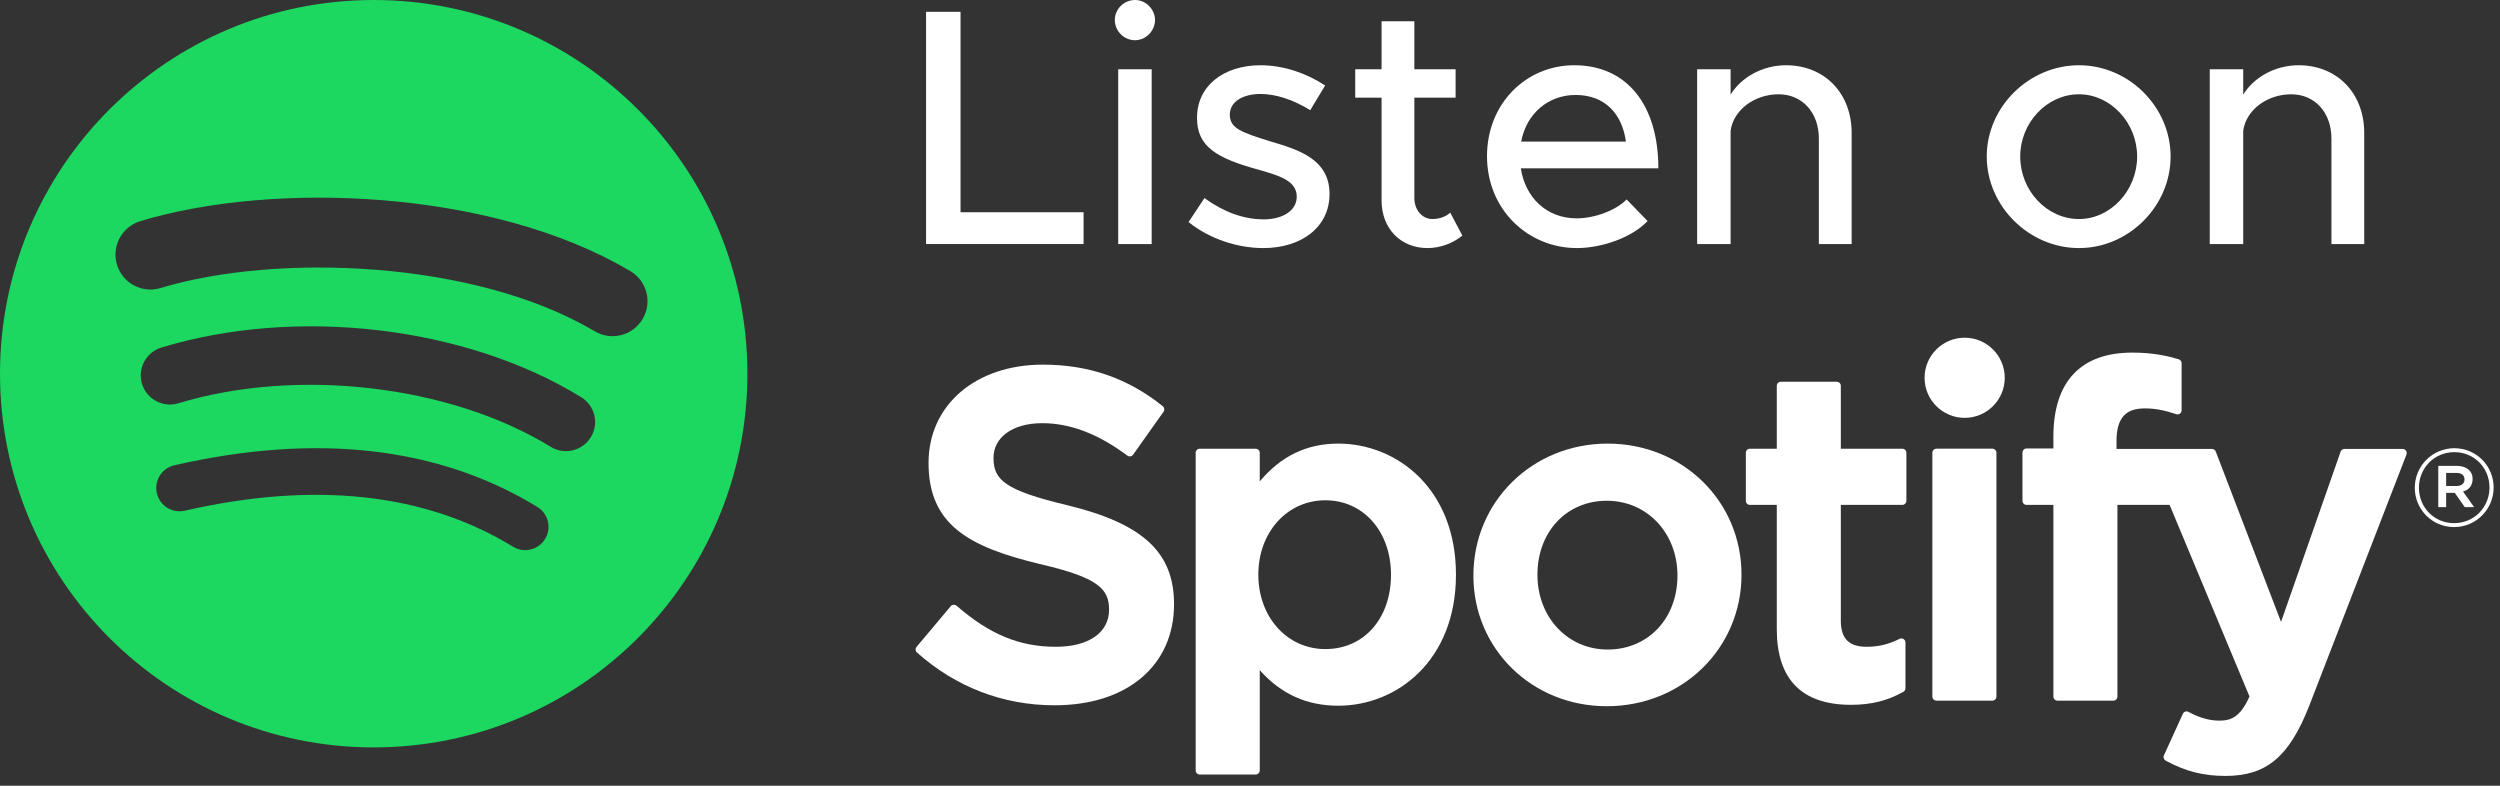 <svg width="70" height="22" viewBox="0 0 70 22" fill="none" xmlns="http://www.w3.org/2000/svg">
<rect x="0" y="0" width="70" height="22" fill="#333333" stroke="none"/>
<path d="M26.895 5.943V0.331H25.93V6.833H30.34V5.943H26.895Z" fill="white"/>
<path d="M31.783 1.126C32.086 1.126 32.341 0.861 32.341 0.558C32.341 0.265 32.086 0 31.783 0C31.461 0 31.215 0.265 31.215 0.558C31.215 0.861 31.461 1.126 31.783 1.126ZM31.31 6.833H32.247V1.94H31.31V6.833Z" fill="white"/>
<path d="M35.372 6.946C36.441 6.946 37.227 6.36 37.227 5.432C37.227 4.457 36.365 4.192 35.561 3.956C34.738 3.7 34.435 3.587 34.435 3.208C34.435 2.839 34.813 2.631 35.296 2.631C35.722 2.631 36.214 2.792 36.687 3.085L37.104 2.394C36.574 2.044 35.93 1.827 35.296 1.827C34.255 1.827 33.507 2.413 33.517 3.312C33.517 4.107 34.075 4.429 35.201 4.741C35.807 4.912 36.309 5.054 36.309 5.508C36.309 5.887 35.93 6.142 35.381 6.142C34.804 6.142 34.245 5.924 33.725 5.546L33.28 6.218C33.867 6.691 34.652 6.946 35.372 6.946Z" fill="white"/>
<path d="M40.606 5.953C40.502 6.057 40.312 6.133 40.104 6.133C39.83 6.133 39.602 5.887 39.602 5.546V2.735H40.757V1.94H39.602V0.596H38.684V1.94H37.946V2.735H38.684V5.612C38.684 6.398 39.215 6.946 39.972 6.946C40.322 6.946 40.681 6.814 40.946 6.596L40.606 5.953Z" fill="white"/>
<path d="M44.144 6.114C43.302 6.114 42.706 5.527 42.583 4.713H46.434C46.434 2.962 45.573 1.827 44.078 1.827C42.725 1.827 41.636 2.905 41.636 4.372C41.636 5.877 42.791 6.946 44.154 6.946C44.845 6.946 45.696 6.653 46.132 6.189L45.545 5.584C45.252 5.887 44.655 6.114 44.144 6.114ZM44.116 2.659C44.958 2.659 45.422 3.208 45.526 3.965H42.592C42.744 3.17 43.359 2.659 44.116 2.659Z" fill="white"/>
<path d="M50.01 1.827C49.347 1.827 48.751 2.167 48.457 2.65V1.94H47.52V6.833H48.457V3.663C48.533 3.085 49.12 2.64 49.801 2.64C50.464 2.64 50.928 3.151 50.928 3.88V6.833H51.846V3.719C51.846 2.612 51.088 1.827 50.01 1.827Z" fill="white"/>
<path d="M58.212 6.946C59.604 6.946 60.777 5.773 60.777 4.382C60.777 2.991 59.604 1.827 58.212 1.827C56.812 1.827 55.629 2.991 55.629 4.382C55.629 5.773 56.812 6.946 58.212 6.946ZM58.212 6.133C57.313 6.133 56.566 5.338 56.566 4.382C56.566 3.435 57.313 2.64 58.212 2.64C59.093 2.64 59.84 3.435 59.84 4.382C59.84 5.338 59.093 6.133 58.212 6.133Z" fill="white"/>
<path d="M64.362 1.827C63.7 1.827 63.104 2.167 62.81 2.65V1.94H61.873V6.833H62.81V3.663C62.886 3.085 63.473 2.64 64.154 2.64C64.817 2.64 65.28 3.151 65.28 3.88V6.833H66.198V3.719C66.198 2.612 65.441 1.827 64.362 1.827Z" fill="white"/>
<path d="M29.876 14.144C28.129 13.727 27.818 13.435 27.818 12.82C27.818 12.24 28.364 11.849 29.177 11.849C29.965 11.849 30.746 12.146 31.565 12.757C31.59 12.775 31.621 12.782 31.651 12.778C31.682 12.773 31.709 12.756 31.727 12.731L32.58 11.528C32.615 11.479 32.606 11.411 32.558 11.373C31.584 10.591 30.486 10.21 29.203 10.21C27.316 10.21 25.999 11.342 25.999 12.962C25.999 14.699 27.135 15.314 29.1 15.789C30.771 16.174 31.054 16.497 31.054 17.073C31.054 17.712 30.483 18.11 29.565 18.11C28.545 18.11 27.713 17.766 26.783 16.96C26.76 16.941 26.728 16.931 26.699 16.933C26.668 16.936 26.64 16.95 26.62 16.974L25.664 18.112C25.624 18.159 25.629 18.23 25.675 18.27C26.758 19.237 28.089 19.748 29.526 19.748C31.559 19.748 32.873 18.637 32.873 16.918C32.873 15.465 32.005 14.661 29.876 14.144Z" fill="white"/>
<path fill-rule="evenodd" clip-rule="evenodd" d="M35.273 13.479C35.868 12.768 36.591 12.421 37.472 12.421C39.109 12.421 40.767 13.681 40.767 16.091C40.767 18.5 39.109 19.76 37.472 19.76C36.591 19.76 35.868 19.434 35.273 18.765V21.572C35.273 21.635 35.221 21.687 35.158 21.687H33.594C33.531 21.687 33.479 21.635 33.479 21.572V12.678C33.479 12.615 33.531 12.564 33.594 12.564H35.158C35.221 12.564 35.273 12.615 35.273 12.678V13.479ZM37.11 18.174C38.192 18.174 38.948 17.318 38.948 16.091C38.948 14.884 38.175 14.008 37.11 14.008C36.04 14.008 35.233 14.903 35.233 16.091C35.233 17.279 36.04 18.174 37.11 18.174Z" fill="white"/>
<path fill-rule="evenodd" clip-rule="evenodd" d="M45.015 12.421C42.907 12.421 41.255 14.044 41.255 16.117C41.255 18.168 42.895 19.774 44.989 19.774C47.105 19.774 48.762 18.156 48.762 16.091C48.762 14.033 47.117 12.421 45.015 12.421ZM45.015 18.187C43.894 18.187 43.048 17.285 43.048 16.091C43.048 14.891 43.864 14.021 44.989 14.021C46.118 14.021 46.969 14.922 46.969 16.117C46.969 17.317 46.147 18.187 45.015 18.187Z" fill="white"/>
<path d="M51.543 12.564H53.264C53.328 12.564 53.379 12.615 53.379 12.678V14.023C53.379 14.086 53.328 14.137 53.264 14.137H51.543V17.371C51.543 17.882 51.767 18.11 52.269 18.11C52.594 18.11 52.886 18.04 53.187 17.888C53.222 17.871 53.264 17.872 53.299 17.893C53.332 17.914 53.353 17.951 53.353 17.991V19.271C53.353 19.312 53.331 19.351 53.295 19.37C52.856 19.619 52.391 19.735 51.83 19.735C50.45 19.735 49.75 19.022 49.75 17.616V14.137H48.998C48.934 14.137 48.884 14.086 48.884 14.023V12.678C48.884 12.615 48.934 12.564 48.998 12.564H49.75V10.803C49.75 10.74 49.801 10.689 49.865 10.689H51.429C51.492 10.689 51.543 10.74 51.543 10.803V12.564Z" fill="white"/>
<path d="M59.262 12.57V12.354C59.262 11.718 59.506 11.435 60.053 11.435C60.379 11.435 60.641 11.5 60.935 11.597C60.971 11.609 61.008 11.603 61.038 11.582C61.068 11.56 61.085 11.525 61.085 11.489V10.17C61.085 10.12 61.053 10.075 61.004 10.06C60.694 9.968 60.298 9.873 59.704 9.873C58.259 9.873 57.495 10.687 57.495 12.226V12.557H56.744C56.681 12.557 56.629 12.608 56.629 12.671V14.023C56.629 14.086 56.681 14.137 56.744 14.137H57.495V19.504C57.495 19.567 57.546 19.618 57.609 19.618H59.174C59.237 19.618 59.288 19.567 59.288 19.504V14.137H60.749L62.986 19.502C62.732 20.066 62.483 20.178 62.142 20.178C61.866 20.178 61.576 20.096 61.279 19.933C61.251 19.918 61.218 19.915 61.188 19.925C61.158 19.935 61.133 19.957 61.12 19.987L60.59 21.15C60.565 21.205 60.586 21.269 60.639 21.298C61.193 21.598 61.693 21.726 62.31 21.726C63.465 21.726 64.104 21.187 64.667 19.74L67.381 12.727C67.394 12.691 67.39 12.652 67.368 12.62C67.347 12.589 67.312 12.57 67.274 12.57H65.646C65.597 12.57 65.553 12.601 65.537 12.647L63.869 17.413L62.042 12.644C62.025 12.6 61.982 12.57 61.935 12.57H59.262Z" fill="white"/>
<path d="M54.221 12.563H55.785C55.849 12.563 55.9 12.615 55.9 12.678V19.503C55.9 19.567 55.849 19.618 55.785 19.618H54.221C54.158 19.618 54.106 19.567 54.106 19.503V12.678C54.106 12.615 54.158 12.563 54.221 12.563Z" fill="white"/>
<path d="M55.011 9.456C54.391 9.456 53.888 9.958 53.888 10.578C53.888 11.198 54.391 11.7 55.011 11.7C55.63 11.7 56.133 11.198 56.133 10.578C56.133 9.958 55.63 9.456 55.011 9.456Z" fill="white"/>
<path fill-rule="evenodd" clip-rule="evenodd" d="M69.276 14.2L68.965 13.764C69.124 13.718 69.233 13.602 69.233 13.413C69.233 13.182 69.056 13.044 68.788 13.044H68.272V14.2H68.492V13.8H68.733L69.014 14.2H69.276ZM68.492 13.242H68.779C68.922 13.242 69.007 13.306 69.007 13.425C69.007 13.538 68.922 13.608 68.779 13.608H68.492V13.242Z" fill="white"/>
<path fill-rule="evenodd" clip-rule="evenodd" d="M67.614 13.657C67.614 14.261 68.096 14.758 68.715 14.758C69.334 14.758 69.822 14.255 69.822 13.65C69.822 13.047 69.34 12.55 68.721 12.55C68.102 12.55 67.614 13.053 67.614 13.657ZM67.73 13.657C67.73 13.108 68.157 12.66 68.721 12.66C69.282 12.66 69.706 13.102 69.706 13.65C69.706 14.2 69.279 14.648 68.715 14.648C68.154 14.648 67.73 14.206 67.73 13.657Z" fill="white"/>
<path d="M10.463 0C4.684 0 0 4.684 0 10.463C0 16.243 4.684 20.927 10.463 20.927C16.243 20.927 20.927 16.243 20.927 10.463C20.927 4.685 16.243 0.001 10.463 0ZM15.262 15.091C15.075 15.399 14.672 15.496 14.366 15.308C11.909 13.806 8.816 13.467 5.174 14.299C4.822 14.38 4.472 14.16 4.392 13.809C4.312 13.457 4.531 13.107 4.883 13.027C8.868 12.117 12.288 12.509 15.046 14.194C15.353 14.383 15.451 14.784 15.262 15.091V15.091ZM16.543 12.243C16.306 12.627 15.803 12.747 15.42 12.511C12.608 10.783 8.32 10.282 4.994 11.292C4.562 11.422 4.107 11.179 3.976 10.748C3.846 10.317 4.089 9.862 4.52 9.731C8.319 8.578 13.044 9.136 16.273 11.121C16.657 11.357 16.779 11.859 16.543 12.243ZM16.652 9.275C13.28 7.273 7.716 7.089 4.496 8.065C3.979 8.222 3.432 7.93 3.276 7.413C3.119 6.896 3.411 6.35 3.928 6.192C7.625 5.071 13.769 5.287 17.651 7.592C18.116 7.868 18.269 8.469 17.993 8.933C17.718 9.398 17.116 9.552 16.652 9.275Z" fill="#1CD760"/>
</svg>
